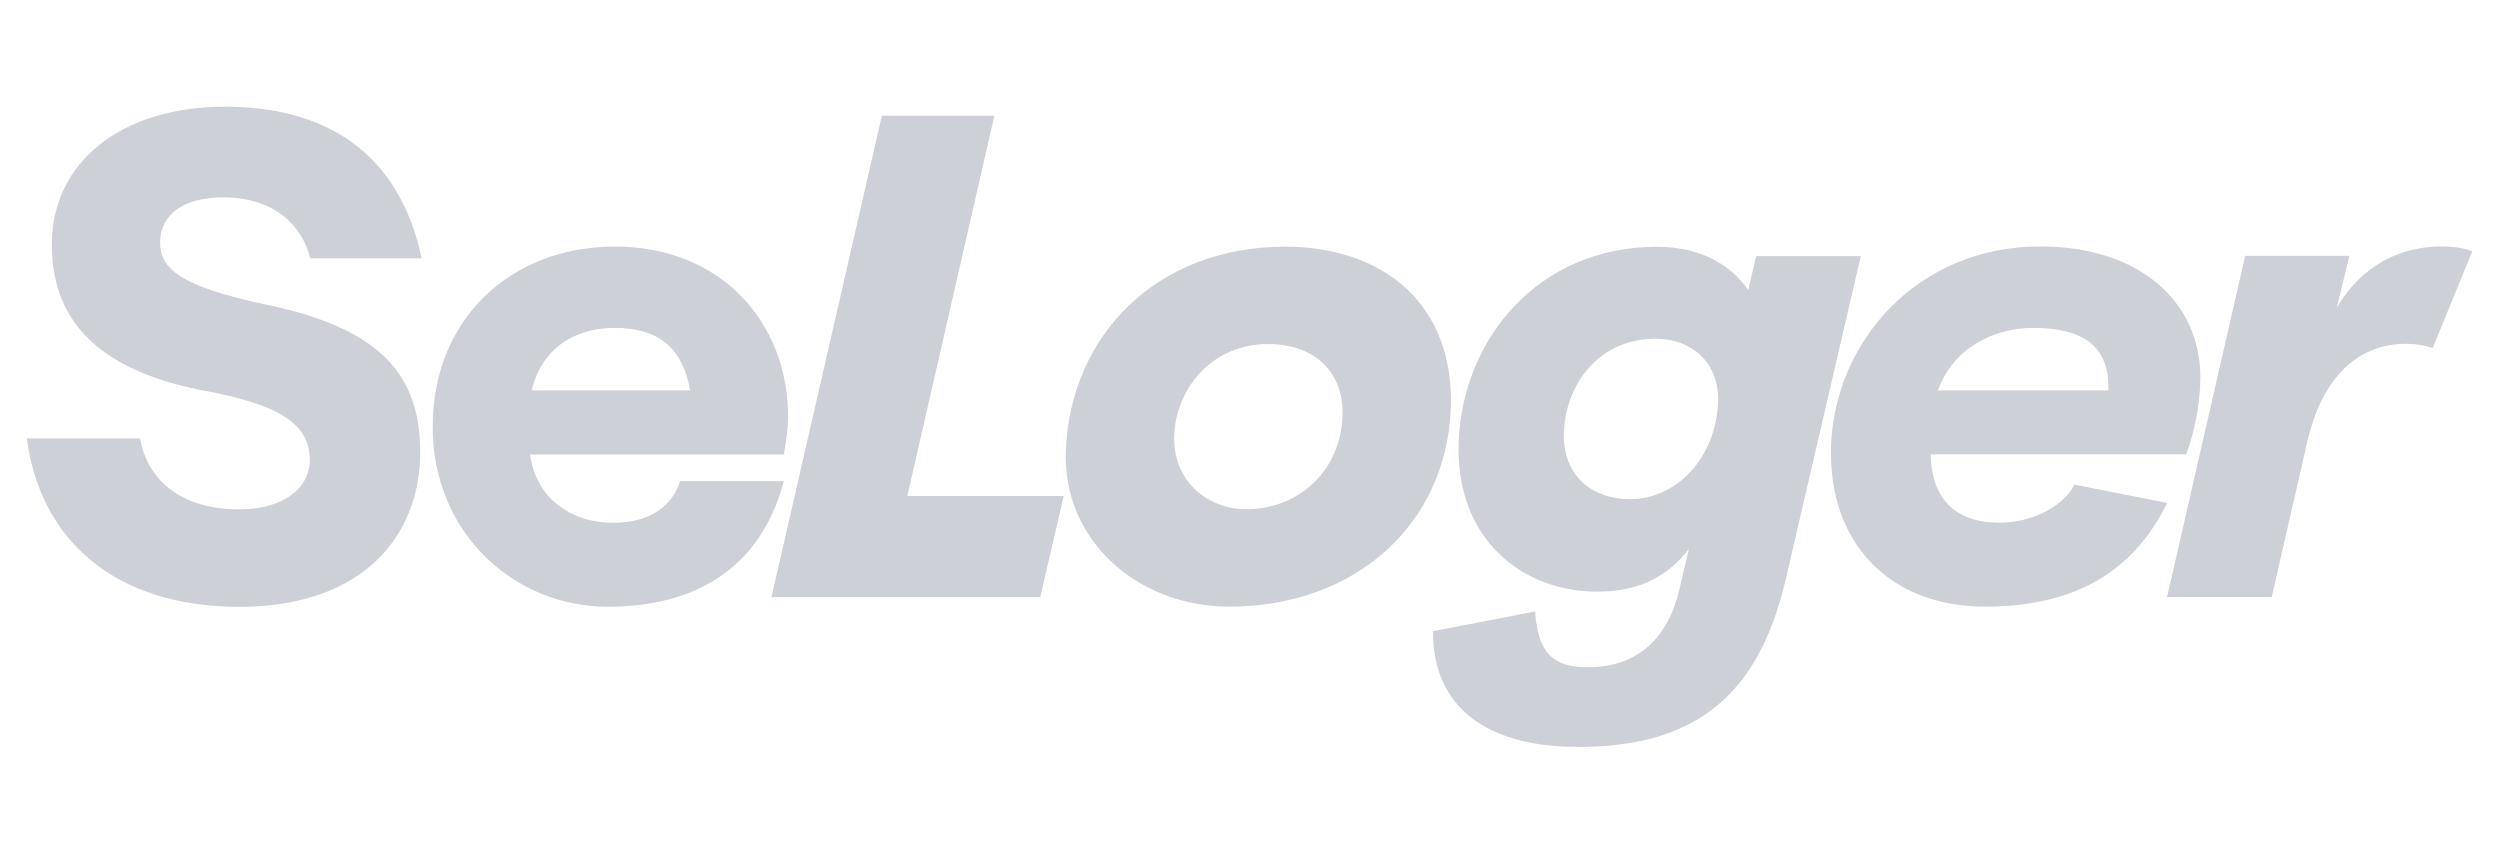 <svg width="82" height="28" viewBox="0 0 82 28" fill="none" xmlns="http://www.w3.org/2000/svg">
<g opacity="0.2" clip-path="url(#clip0_11130_752)">
<path d="M51.737 24.5C55.326 24.5 57.632 23.082 58.573 18.996L61.034 8.401H57.599L57.343 9.513C56.797 8.726 55.84 8.095 54.337 8.095C50.459 8.095 47.961 11.122 47.843 14.52C47.741 17.697 49.945 19.407 52.389 19.407C53.86 19.407 54.764 18.829 55.395 18.007L55.086 19.323C54.711 20.948 53.7 21.885 52.08 21.885C50.951 21.885 50.438 21.424 50.353 20.056L47.004 20.703C46.987 23.213 48.796 24.496 51.737 24.496M0.881 14.385C1.325 17.734 3.785 19.904 7.851 19.904C11.916 19.904 13.783 17.562 13.783 14.829C13.783 12.095 12.226 10.727 8.739 9.993C5.92 9.395 5.252 8.816 5.252 7.961C5.252 7.056 5.986 6.474 7.317 6.474C9.109 6.474 9.949 7.516 10.174 8.474H13.831C13.065 4.865 10.519 3.5 7.391 3.5C3.957 3.5 1.7 5.329 1.7 8.025C1.7 10.723 3.492 12.193 6.673 12.808C9.032 13.253 10.161 13.835 10.161 15.082C10.161 16.006 9.305 16.707 7.856 16.707C5.635 16.707 4.779 15.46 4.592 14.381H0.881L0.881 14.385ZM14.19 13.989C14.19 17.51 16.891 19.901 19.934 19.901C22.753 19.901 24.94 18.686 25.71 15.782H22.309C22.052 16.568 21.367 17.147 20.105 17.147C18.72 17.147 17.575 16.328 17.388 14.906H25.71C25.779 14.532 25.849 14.051 25.849 13.676C25.849 10.568 23.645 8.087 20.174 8.087C16.74 8.087 14.194 10.478 14.194 13.982M17.44 12.805C17.75 11.489 18.773 10.755 20.174 10.755C21.576 10.755 22.398 11.403 22.634 12.805H17.44ZM25.303 19.587H34.119L34.889 16.271H29.759L32.615 3.797H28.925L25.303 19.587ZM34.958 14.805C34.855 17.692 37.284 19.897 40.322 19.897C44.49 19.897 47.448 17.163 47.586 13.387C47.708 9.986 45.383 8.091 42.152 8.091C37.931 8.091 35.096 11.012 34.958 14.805ZM38.514 14.291C38.567 12.771 39.728 11.285 41.59 11.285C43.109 11.285 44.082 12.19 44.034 13.627C43.981 15.44 42.6 16.703 40.873 16.703C39.679 16.703 38.465 15.847 38.514 14.291ZM51.298 14.169C51.35 12.629 52.425 11.11 54.304 11.11C55.449 11.11 56.406 11.863 56.352 13.196C56.283 14.971 55.037 16.373 53.448 16.373C52.304 16.373 51.244 15.672 51.293 14.169M63.563 12.805C64.04 11.472 65.323 10.755 66.692 10.755C68.317 10.755 69.205 11.354 69.152 12.805H63.563ZM60.06 14.65C59.958 17.778 61.959 19.897 65.103 19.897C67.853 19.897 69.906 18.907 71.083 16.495L68.04 15.896C67.751 16.495 66.81 17.143 65.564 17.143C64.129 17.143 63.359 16.356 63.323 14.902H71.71C71.984 14.149 72.171 13.244 72.171 12.373C72.171 9.912 70.192 8.083 66.924 8.083C62.891 8.083 60.174 11.196 60.056 14.646M71.08 19.583H74.513L75.674 14.508C76.151 12.421 77.3 11.277 78.921 11.277C79.279 11.277 79.5 11.329 79.793 11.415L81.092 8.238C80.803 8.136 80.477 8.083 80.082 8.083C78.697 8.083 77.451 8.731 76.648 10.084L77.059 8.392H73.642L71.08 19.583Z" fill="#031233"/>
</g>
<defs>
<clipPath id="clip0_11130_752">
<rect width="80.237" height="28" fill="white" transform="translate(0.881)"/>
</clipPath>
</defs>
</svg>
